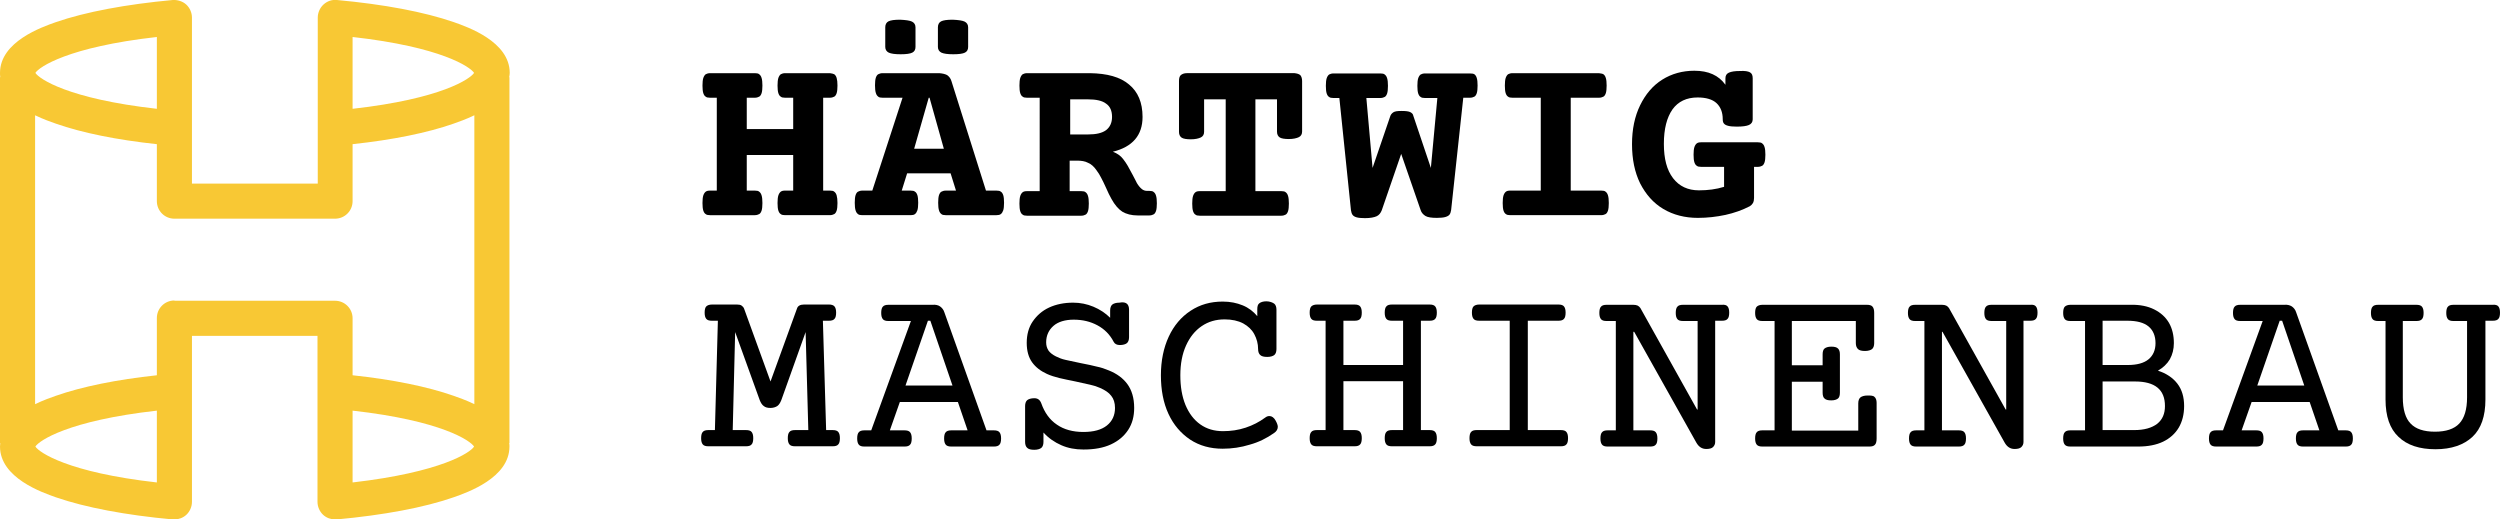 <?xml version="1.0" encoding="UTF-8" standalone="no"?>
<svg
   xmlns:dc="http://purl.org/dc/elements/1.1/"
   xmlns:cc="http://creativecommons.org/ns#"
   xmlns:rdf="http://www.w3.org/1999/02/22-rdf-syntax-ns#"
   xmlns:svg="http://www.w3.org/2000/svg"
   xmlns="http://www.w3.org/2000/svg"
   xmlns:sodipodi="http://sodipodi.sourceforge.net/DTD/sodipodi-0.dtd"
   xmlns:inkscape="http://www.inkscape.org/namespaces/inkscape"
   version="1.1"
   id="Ebene_1"
   x="0px"
   y="0px"
   width="926px"
   height="192.4px"
   viewBox="0 0 926 192.4"
   style="enable-background:new 0 0 926 192.4;"
   xml:space="preserve"
   sodipodi:docname="HAERTWIG-MASCHINENBAU-LOGO-RGB-NEG.svg"
   inkscape:version="1.0.2 (e86c870879, 2021-01-15)"><defs
   id="defs47" /><sodipodi:namedview
   pagecolor="#ffffff"
   bordercolor="#666666"
   borderopacity="1"
   objecttolerance="10"
   gridtolerance="10"
   guidetolerance="10"
   inkscape:pageopacity="0"
   inkscape:pageshadow="2"
   inkscape:window-width="640"
   inkscape:window-height="480"
   id="namedview45"
   showgrid="false"
   inkscape:zoom="0.55777538"
   inkscape:cx="667.024"
   inkscape:cy="12.835462"
   inkscape:current-layer="Ebene_1" />
<style
   type="text/css"
   id="style2">
	.st0{fill:#FFFFFF;}
	.st1{fill:#F8C834;}
</style>
<path
   class="st0"
   d="M309,27.5c0.4,0.3,0.7,0.7,0.9,1.4s0.3,1.6,0.3,2.8c0,1.2-0.1,2.2-0.3,2.8c-0.2,0.6-0.5,1.1-0.9,1.3  c-0.4,0.2-0.9,0.4-1.6,0.4h-2.5v34.4h2.5c0.7,0,1.3,0.1,1.6,0.4c0.4,0.3,0.7,0.7,0.9,1.4s0.3,1.6,0.3,2.8c0,1.2-0.1,2.2-0.3,2.8  c-0.2,0.6-0.5,1.1-0.9,1.3c-0.4,0.2-0.9,0.4-1.6,0.4h-16.6c-0.7,0-1.3-0.1-1.6-0.4c-0.4-0.2-0.7-0.7-0.9-1.3  c-0.2-0.6-0.3-1.6-0.3-2.8c0-1.2,0.1-2.2,0.3-2.8c0.2-0.6,0.5-1.1,0.9-1.4c0.4-0.3,0.9-0.4,1.6-0.4h3V57.4h-17.2v13.2h3  c0.7,0,1.3,0.1,1.6,0.4c0.4,0.3,0.7,0.7,0.9,1.4c0.2,0.6,0.3,1.6,0.3,2.8c0,1.2-0.1,2.2-0.3,2.8c-0.2,0.6-0.5,1.1-0.9,1.3  c-0.4,0.2-0.9,0.4-1.6,0.4H263c-0.7,0-1.3-0.1-1.6-0.4c-0.4-0.2-0.7-0.7-0.9-1.3c-0.2-0.6-0.3-1.6-0.3-2.8c0-1.2,0.1-2.2,0.3-2.8  c0.2-0.6,0.5-1.1,0.9-1.4c0.4-0.3,0.9-0.4,1.6-0.4h2.5V36.2H263c-0.7,0-1.3-0.1-1.6-0.4c-0.4-0.2-0.7-0.7-0.9-1.3  c-0.2-0.6-0.3-1.6-0.3-2.8c0-1.2,0.1-2.2,0.3-2.8c0.2-0.6,0.5-1.1,0.9-1.4c0.4-0.2,0.9-0.4,1.6-0.4h16.6c0.7,0,1.3,0.1,1.6,0.4  c0.4,0.3,0.7,0.7,0.9,1.4c0.2,0.6,0.3,1.6,0.3,2.8c0,1.2-0.1,2.2-0.3,2.8c-0.2,0.6-0.5,1.1-0.9,1.3c-0.4,0.2-0.9,0.4-1.6,0.4h-3  v11.6h17.2V36.2h-3c-0.7,0-1.3-0.1-1.6-0.4c-0.4-0.2-0.7-0.7-0.9-1.3c-0.2-0.6-0.3-1.6-0.3-2.8c0-1.2,0.1-2.2,0.3-2.8  c0.2-0.6,0.5-1.1,0.9-1.4c0.4-0.2,0.9-0.4,1.6-0.4h16.6C308.1,27.2,308.6,27.3,309,27.5z"
   id="path4"
   style="fill:#000000" />
<path
   class="st0"
   d="M350.8,27.8c0.7,0.5,1.3,1.2,1.6,2.2l12.8,40.6h3.9c0.7,0,1.3,0.1,1.6,0.4c0.4,0.2,0.7,0.7,0.9,1.3  c0.2,0.6,0.3,1.6,0.3,2.8s-0.1,2.2-0.3,2.8c-0.2,0.6-0.5,1.1-0.9,1.4c-0.4,0.3-0.9,0.4-1.6,0.4h-18.8c-0.7,0-1.3-0.1-1.6-0.4  c-0.4-0.3-0.7-0.7-0.9-1.4c-0.2-0.6-0.3-1.6-0.3-2.8s0.1-2.2,0.3-2.8c0.2-0.6,0.5-1.1,0.9-1.3c0.4-0.2,0.9-0.4,1.6-0.4h3.8l-2-6.4  H336l-2,6.4h3.3c0.7,0,1.3,0.1,1.6,0.4c0.4,0.2,0.7,0.7,0.9,1.3c0.2,0.6,0.3,1.6,0.3,2.8s-0.1,2.2-0.3,2.8c-0.2,0.6-0.5,1.1-0.9,1.4  c-0.4,0.3-0.9,0.4-1.6,0.4h-17.9c-0.7,0-1.3-0.1-1.6-0.4c-0.4-0.3-0.7-0.7-0.9-1.4c-0.2-0.6-0.3-1.6-0.3-2.8s0.1-2.2,0.3-2.8  c0.2-0.6,0.5-1.1,0.9-1.3c0.4-0.2,0.9-0.4,1.6-0.4h3.7l11.2-34.4h-7.4c-0.7,0-1.3-0.1-1.6-0.4c-0.4-0.3-0.7-0.7-0.9-1.4  c-0.2-0.6-0.3-1.6-0.3-2.8s0.1-2.2,0.3-2.8c0.2-0.6,0.5-1.1,0.9-1.3c0.4-0.2,0.9-0.4,1.6-0.4h21C349.1,27.2,350,27.4,350.8,27.8z   M337.8,8c0.8,0.4,1.3,1.1,1.3,2.1v7.3c0,1-0.4,1.7-1.2,2.1c-0.8,0.4-2.2,0.6-4.3,0.6c-2.1,0-3.5-0.2-4.4-0.6  c-0.8-0.4-1.3-1.1-1.3-2.1v-7.3c0-1,0.4-1.8,1.2-2.2c0.8-0.4,2.2-0.6,4.3-0.6C335.5,7.4,337,7.6,337.8,8z M344,36.2l-5.4,18.9h11  l-5.3-18.9H344z M357.3,8c0.8,0.4,1.3,1.1,1.3,2.1v7.3c0,1-0.4,1.7-1.2,2.1c-0.8,0.4-2.2,0.6-4.3,0.6s-3.5-0.2-4.4-0.6  c-0.8-0.4-1.3-1.1-1.3-2.1v-7.3c0-1,0.4-1.8,1.2-2.2c0.8-0.4,2.2-0.6,4.3-0.6C355,7.4,356.5,7.6,357.3,8z"
   id="path6"
   style="fill:#000000" />
<path
   class="st0"
   d="M418.2,31.3c3.3,2.7,5,6.7,5,12c0,6.8-3.7,11.1-11,12.9c1.6,0.6,2.9,1.5,3.8,2.7c0.6,0.8,1.2,1.6,1.7,2.5  c0.5,0.9,1.1,2,1.8,3.3c0.7,1.4,1.3,2.4,1.6,3.1c0.6,1,1.2,1.7,1.8,2.2c0.6,0.5,1.3,0.7,2,0.7h0.8c0.7,0,1.3,0.1,1.6,0.4  c0.4,0.3,0.7,0.7,0.9,1.4c0.2,0.6,0.3,1.6,0.3,2.8c0,1.2-0.1,2.2-0.3,2.8c-0.2,0.6-0.5,1.1-0.9,1.3c-0.4,0.2-0.9,0.4-1.6,0.4h-4.3  c-2.3,0-4.2-0.5-5.7-1.4c-1.4-0.9-2.8-2.5-4-4.7c-0.6-1-1.3-2.5-2.1-4.3c-0.6-1.4-1.2-2.5-1.7-3.5c-0.5-1-1.1-2-1.8-2.9  c-0.9-1.3-1.9-2.2-3.1-2.7c-1.1-0.6-2.5-0.8-4-0.8h-2.8v11.3h4.3c0.7,0,1.3,0.1,1.6,0.4c0.4,0.3,0.7,0.7,0.9,1.4  c0.2,0.6,0.3,1.6,0.3,2.8c0,1.2-0.1,2.2-0.3,2.8c-0.2,0.6-0.5,1.1-0.9,1.3c-0.4,0.2-0.9,0.4-1.6,0.4h-20.1c-0.7,0-1.3-0.1-1.6-0.4  c-0.4-0.2-0.7-0.7-0.9-1.3c-0.2-0.6-0.3-1.6-0.3-2.8c0-1.2,0.1-2.2,0.3-2.8s0.5-1.1,0.9-1.4c0.4-0.3,0.9-0.4,1.6-0.4h4.7V36.2h-4.7  c-0.7,0-1.3-0.1-1.6-0.4c-0.4-0.2-0.7-0.7-0.9-1.3c-0.2-0.6-0.3-1.6-0.3-2.8c0-1.2,0.1-2.2,0.3-2.8s0.5-1.1,0.9-1.4  c0.4-0.2,0.9-0.4,1.6-0.4h23.3C410.1,27.2,414.9,28.5,418.2,31.3z M396.4,49.8h6.6c3,0,5.2-0.5,6.7-1.6c1.4-1.1,2.2-2.7,2.2-4.9  c0-2.2-0.7-3.9-2.2-4.9c-1.4-1.1-3.7-1.6-6.7-1.6h-6.6V49.8z"
   id="path8"
   style="fill:#000000" />
<path
   class="st0"
   d="M481.6,27.8c0.4,0.4,0.7,1.2,0.7,2.2v18.7c0,1-0.4,1.7-1.2,2.1c-0.8,0.4-2.1,0.7-3.7,0.7  c-1.6,0-2.8-0.2-3.4-0.6c-0.6-0.4-1-1.1-1-2.1v-12h-8v34h9.6c0.7,0,1.3,0.1,1.6,0.4c0.4,0.3,0.7,0.7,0.9,1.4  c0.2,0.6,0.3,1.6,0.3,2.8c0,1.2-0.1,2.2-0.3,2.8c-0.2,0.6-0.5,1.1-0.9,1.3c-0.4,0.2-0.9,0.4-1.6,0.4h-30.2c-0.7,0-1.3-0.1-1.6-0.4  c-0.4-0.2-0.7-0.7-0.9-1.3c-0.2-0.6-0.3-1.6-0.3-2.8c0-1.2,0.1-2.2,0.3-2.8c0.2-0.6,0.5-1.1,0.9-1.4c0.4-0.3,0.9-0.4,1.6-0.4h9.6  v-34h-8v12c0,1-0.4,1.7-1.2,2.1c-0.8,0.4-2.1,0.7-3.7,0.7c-1.6,0-2.8-0.2-3.4-0.6c-0.6-0.4-1-1.1-1-2.1V30c0-1,0.2-1.8,0.7-2.2  c0.5-0.4,1.2-0.7,2.2-0.7h39.9C480.4,27.2,481.1,27.4,481.6,27.8z"
   id="path10"
   style="fill:#000000" />
<path
   class="st0"
   d="M546.1,27.5c0.4,0.3,0.7,0.7,0.9,1.4c0.2,0.6,0.3,1.6,0.3,2.8c0,1.2-0.1,2.2-0.3,2.8c-0.2,0.6-0.5,1.1-0.9,1.3  c-0.4,0.2-0.9,0.4-1.6,0.4H542l-4.5,41.6c-0.1,0.7-0.3,1.3-0.6,1.7c-0.3,0.4-0.9,0.7-1.6,0.9c-0.7,0.2-1.8,0.3-3.1,0.3  c-1.9,0-3.4-0.2-4.2-0.7s-1.5-1.2-1.8-2.2L519,57l-7.2,20.9c-0.4,1-1,1.8-1.9,2.2s-2.3,0.7-4.3,0.7c-1.4,0-2.4-0.1-3.1-0.3  c-0.7-0.2-1.2-0.5-1.5-0.9c-0.3-0.4-0.5-1-0.6-1.7l-4.3-41.6h-2.2c-0.7,0-1.3-0.1-1.6-0.4c-0.4-0.2-0.7-0.7-0.9-1.3  c-0.2-0.6-0.3-1.6-0.3-2.8c0-1.2,0.1-2.2,0.3-2.8c0.2-0.6,0.5-1.1,0.9-1.4c0.4-0.2,0.9-0.4,1.6-0.4h17.4c0.7,0,1.3,0.1,1.6,0.4  c0.4,0.3,0.7,0.7,0.9,1.4c0.2,0.6,0.3,1.6,0.3,2.8c0,1.2-0.1,2.2-0.3,2.8c-0.2,0.6-0.5,1.1-0.9,1.3c-0.4,0.2-0.9,0.4-1.6,0.4h-5.2  l2.3,25.9l6.5-19c0.2-0.7,0.6-1.2,1.2-1.6c0.6-0.4,1.6-0.5,3-0.5c1.5,0,2.5,0.1,3.2,0.4c0.6,0.3,1.1,0.7,1.2,1.4l6.5,19.3l2.4-25.9  h-4.6c-0.7,0-1.3-0.1-1.6-0.4c-0.4-0.2-0.7-0.7-0.9-1.3c-0.2-0.6-0.3-1.6-0.3-2.8c0-1.2,0.1-2.2,0.3-2.8c0.2-0.6,0.5-1.1,0.9-1.4  c0.4-0.2,0.9-0.4,1.6-0.4h16.6C545.2,27.2,545.8,27.3,546.1,27.5z"
   id="path12"
   style="fill:#000000" />
<path
   class="st0"
   d="M593.9,27.5c0.4,0.3,0.7,0.7,0.9,1.4c0.2,0.6,0.3,1.6,0.3,2.8c0,1.2-0.1,2.2-0.3,2.8c-0.2,0.6-0.5,1.1-0.9,1.3  c-0.4,0.2-0.9,0.4-1.6,0.4h-10.5v34.4h11.3c0.7,0,1.3,0.1,1.6,0.4c0.4,0.3,0.7,0.7,0.9,1.4c0.2,0.6,0.3,1.6,0.3,2.8  c0,1.2-0.1,2.2-0.3,2.8c-0.2,0.6-0.5,1.1-0.9,1.3c-0.4,0.2-0.9,0.4-1.6,0.4h-33.7c-0.7,0-1.3-0.1-1.6-0.4c-0.4-0.2-0.7-0.7-0.9-1.3  c-0.2-0.6-0.3-1.6-0.3-2.8c0-1.2,0.1-2.2,0.3-2.8s0.5-1.1,0.9-1.4c0.4-0.3,0.9-0.4,1.6-0.4h11.3V36.2h-10.5c-0.7,0-1.3-0.1-1.6-0.4  c-0.4-0.2-0.7-0.7-0.9-1.3c-0.2-0.6-0.3-1.6-0.3-2.8c0-1.2,0.1-2.2,0.3-2.8c0.2-0.6,0.5-1.1,0.9-1.4c0.4-0.2,0.9-0.4,1.6-0.4h32  C593,27.2,593.6,27.3,593.9,27.5z"
   id="path14"
   style="fill:#000000" />
<path
   class="st0"
   d="M648.2,26.8c0.7,0.4,1,1.1,1,2.2v15.2c0,1-0.5,1.7-1.4,2.1c-0.9,0.4-2.4,0.6-4.5,0.6c-1.4,0-2.5-0.1-3.2-0.3  c-0.8-0.2-1.3-0.5-1.6-0.9c-0.3-0.4-0.4-0.9-0.4-1.6c0-2.5-0.8-4.5-2.3-5.9c-1.5-1.4-3.9-2.1-7-2.1c-4.1,0-7.2,1.5-9.3,4.4  c-2.1,3-3.2,7.2-3.2,12.8c0,5.5,1.1,9.7,3.4,12.7c2.3,3,5.5,4.5,9.6,4.5c3.3,0,6.4-0.4,9.3-1.3v-7.4h-8.5c-0.7,0-1.3-0.1-1.6-0.4  c-0.4-0.2-0.7-0.7-0.9-1.3s-0.3-1.6-0.3-2.8c0-1.2,0.1-2.2,0.3-2.8c0.2-0.6,0.5-1.1,0.9-1.4c0.4-0.3,0.9-0.4,1.6-0.4h21  c0.7,0,1.3,0.1,1.6,0.4c0.4,0.3,0.7,0.7,0.9,1.4c0.2,0.6,0.3,1.6,0.3,2.8c0,1.2-0.1,2.2-0.3,2.8c-0.2,0.6-0.5,1.1-0.9,1.3  c-0.4,0.2-0.9,0.4-1.6,0.4h-1.4v11.5c0,0.7-0.1,1.3-0.4,1.9c-0.3,0.5-0.7,0.9-1.2,1.2c-2.7,1.4-5.8,2.5-9,3.2  c-3.3,0.7-6.7,1.1-10.2,1.1c-4.8,0-9.1-1.1-12.8-3.3c-3.7-2.2-6.5-5.4-8.6-9.5c-2-4.1-3-8.9-3-14.5c0-5.5,1-10.3,3-14.4  s4.7-7.3,8.2-9.5c3.5-2.2,7.5-3.3,11.9-3.3c5.2,0,9,1.7,11.5,5.2V29c0-1,0.4-1.7,1.3-2.1c0.9-0.4,2.2-0.6,4.1-0.6  C646.3,26.2,647.5,26.4,648.2,26.8z"
   id="path16"
   style="fill:#000000" />
<path
   class="st0"
   d="M309.1,113.5c0.4,0.5,0.6,1.2,0.6,2.3c0,1.1-0.2,1.9-0.6,2.3c-0.4,0.5-1.1,0.7-2.1,0.7h-2.2l1.2,40.5h2.4  c1,0,1.7,0.2,2.1,0.7c0.4,0.5,0.6,1.2,0.6,2.3s-0.2,1.9-0.6,2.3c-0.4,0.5-1.1,0.7-2.1,0.7h-13.9c-1,0-1.7-0.2-2.1-0.7  c-0.4-0.5-0.6-1.2-0.6-2.3s0.2-1.9,0.6-2.3c0.4-0.5,1.1-0.7,2.1-0.7h4.9l-1-36.3l-9,25.2c-0.4,1-0.9,1.8-1.5,2.2  c-0.6,0.4-1.5,0.7-2.5,0.7c-1.1,0-1.9-0.2-2.5-0.7c-0.6-0.4-1.1-1.2-1.5-2.2l-9.1-25.2l-0.9,36.3h4.9c1,0,1.7,0.2,2.1,0.7  c0.4,0.5,0.6,1.2,0.6,2.3s-0.2,1.9-0.6,2.3c-0.4,0.5-1.1,0.7-2.1,0.7h-13.9c-1,0-1.7-0.2-2.1-0.7c-0.4-0.5-0.6-1.2-0.6-2.3  s0.2-1.9,0.6-2.3c0.4-0.5,1.1-0.7,2.1-0.7h2.4l1.1-40.5h-2.2c-1,0-1.7-0.2-2.1-0.7c-0.4-0.5-0.6-1.2-0.6-2.3c0-1.1,0.2-1.9,0.6-2.3  s1.1-0.7,2.1-0.7h9.3c0.7,0,1.3,0.1,1.7,0.4s0.7,0.6,0.9,1.1l9.8,27l9.8-27c0.3-1,1.2-1.5,2.6-1.5h9.3  C307.9,112.8,308.7,113,309.1,113.5z"
   id="path18"
   style="fill:#000000" />
<path
   class="st0"
   d="M348.2,113.5c0.7,0.5,1.3,1.2,1.6,2.2l15.6,43.7h2.7c1,0,1.7,0.2,2.1,0.7c0.4,0.5,0.6,1.2,0.6,2.3  s-0.2,1.9-0.6,2.3c-0.4,0.5-1.1,0.7-2.1,0.7h-15.7c-1,0-1.7-0.2-2.1-0.7c-0.4-0.5-0.6-1.2-0.6-2.3s0.2-1.9,0.6-2.3  c0.4-0.5,1.1-0.7,2.1-0.7h6l-3.6-10.5h-21.5l-3.7,10.5h5.4c1,0,1.7,0.2,2.1,0.7c0.4,0.5,0.6,1.2,0.6,2.3s-0.2,1.9-0.6,2.3  c-0.4,0.5-1.1,0.7-2.1,0.7h-14.8c-1,0-1.7-0.2-2.1-0.7c-0.4-0.5-0.6-1.2-0.6-2.3s0.2-1.9,0.6-2.3c0.4-0.5,1.1-0.7,2.1-0.7h2.5  l14.7-40.5h-8.3c-1,0-1.7-0.2-2.1-0.7c-0.4-0.5-0.6-1.2-0.6-2.3c0-1.1,0.2-1.9,0.6-2.3c0.4-0.5,1.1-0.7,2.1-0.7h16.3  C346.5,112.8,347.5,113,348.2,113.5z M343.7,118.8l-8.3,24h17.4l-8.2-24H343.7z"
   id="path20"
   style="fill:#000000" />
<path
   class="st0"
   d="M417.4,112.5c0.5,0.4,0.8,1.2,0.8,2.2v10.2c0,1-0.3,1.8-0.8,2.2c-0.5,0.4-1.4,0.7-2.6,0.7  c-1.1,0-1.9-0.4-2.3-1.2c-1.4-2.7-3.4-4.7-6-6.1c-2.6-1.4-5.5-2.1-8.8-2.1c-3.2,0-5.8,0.8-7.5,2.3s-2.7,3.5-2.7,6.1  c0,1.2,0.3,2.2,0.9,3.1c0.6,0.8,1.5,1.5,2.7,2.1c1,0.5,2.2,1,3.6,1.3c1.4,0.3,3.2,0.7,5.6,1.2c2.5,0.5,4.6,0.9,6,1.3  c1.5,0.3,3,0.8,4.4,1.4c3,1.2,5.3,2.9,6.9,5.1s2.5,5.1,2.5,8.8c0,3.1-0.7,5.8-2.2,8.1s-3.6,4.1-6.4,5.4c-2.8,1.3-6.2,1.9-10.2,1.9  c-3,0-5.7-0.5-8.2-1.6c-2.5-1.1-4.7-2.6-6.6-4.7v3.5c0,1-0.3,1.8-0.8,2.2c-0.5,0.4-1.4,0.7-2.6,0.7s-2.1-0.2-2.6-0.7  c-0.5-0.4-0.8-1.2-0.8-2.2v-13.3c0-1,0.3-1.8,0.8-2.2c0.5-0.4,1.4-0.7,2.6-0.7c1.3,0,2.1,0.6,2.6,1.9c1.2,3.4,3.1,6.1,5.8,7.9  c2.6,1.8,5.9,2.7,9.8,2.7c3.8,0,6.7-0.8,8.7-2.4c2-1.6,3-3.8,3-6.5c0-1.9-0.5-3.4-1.4-4.5c-0.9-1.2-2.3-2.1-4.1-2.9  c-1.1-0.5-2.3-0.9-3.7-1.2c-1.3-0.3-3.1-0.7-5.4-1.2c-2.4-0.5-4.5-0.9-6.1-1.3c-1.6-0.4-3.2-0.9-4.5-1.5c-2.4-1.1-4.2-2.5-5.5-4.3  s-2-4.2-2-7.2c0-3,0.7-5.7,2.2-7.9c1.5-2.2,3.5-4,6.1-5.2c2.6-1.2,5.6-1.8,8.9-1.8c2.6,0,5.1,0.5,7.5,1.5c2.4,1,4.5,2.4,6.2,4.1  v-2.7c0-1,0.3-1.8,0.8-2.2c0.5-0.4,1.4-0.7,2.6-0.7C416.1,111.8,416.9,112.1,417.4,112.5z"
   id="path22"
   style="fill:#000000" />
<path
   class="st0"
   d="M472,112.5c0.5,0.4,0.8,1.2,0.8,2.2v14.6c0,1-0.3,1.8-0.8,2.2c-0.5,0.4-1.4,0.7-2.6,0.7s-2.1-0.2-2.6-0.7  c-0.5-0.4-0.8-1.2-0.8-2.2c0-2-0.5-3.8-1.4-5.5c-0.9-1.7-2.3-3-4.1-4c-1.9-1-4.2-1.5-6.9-1.5c-3.2,0-6,0.8-8.5,2.5s-4.4,4.1-5.8,7.2  c-1.4,3.1-2.1,6.8-2.1,11c0,4.2,0.6,7.8,1.9,11c1.3,3.1,3.1,5.5,5.5,7.2c2.4,1.7,5.2,2.5,8.4,2.5c2.9,0,5.7-0.4,8.4-1.3  c2.7-0.9,5-2.1,7.2-3.7c0.5-0.4,1-0.6,1.6-0.6c0.9,0,1.7,0.6,2.3,1.7c0.5,0.9,0.8,1.7,0.8,2.3c0,0.9-0.5,1.7-1.4,2.3  c-2.7,1.9-5.7,3.4-9,4.3c-3.2,1-6.6,1.5-10,1.5c-4.6,0-8.6-1.1-12.1-3.4c-3.4-2.3-6.1-5.4-8-9.5c-1.9-4.1-2.8-8.9-2.8-14.3  c0-5.4,1-10.2,2.9-14.3s4.6-7.3,8.1-9.6s7.4-3.4,11.9-3.4c2.8,0,5.2,0.5,7.4,1.4c2.2,0.9,4,2.3,5.4,4v-2.6c0-1,0.2-1.8,0.8-2.2  c0.5-0.4,1.4-0.7,2.6-0.7S471.5,112.1,472,112.5z"
   id="path24"
   style="fill:#000000" />
<path
   class="st0"
   d="M531.6,113.5c0.4,0.5,0.6,1.2,0.6,2.3c0,1.1-0.2,1.9-0.6,2.3c-0.4,0.5-1.1,0.7-2.1,0.7h-3.2v40.5h3.2  c1,0,1.7,0.2,2.1,0.7c0.4,0.5,0.6,1.2,0.6,2.3s-0.2,1.9-0.6,2.3c-0.4,0.5-1.1,0.7-2.1,0.7h-13.9c-1,0-1.7-0.2-2.1-0.7  c-0.4-0.5-0.6-1.2-0.6-2.3s0.2-1.9,0.6-2.3c0.4-0.5,1.1-0.7,2.1-0.7h4.1v-18.1h-22.1v18.1h4.1c1,0,1.7,0.2,2.1,0.7  c0.4,0.5,0.6,1.2,0.6,2.3s-0.2,1.9-0.6,2.3c-0.4,0.5-1.1,0.7-2.1,0.7h-13.9c-1,0-1.7-0.2-2.1-0.7c-0.4-0.5-0.6-1.2-0.6-2.3  s0.2-1.9,0.6-2.3c0.4-0.5,1.1-0.7,2.1-0.7h3.2v-40.5h-3.2c-1,0-1.7-0.2-2.1-0.7c-0.4-0.5-0.6-1.2-0.6-2.3c0-1.1,0.2-1.9,0.6-2.3  s1.1-0.7,2.1-0.7h13.9c1,0,1.7,0.2,2.1,0.7c0.4,0.5,0.6,1.2,0.6,2.3c0,1.1-0.2,1.9-0.6,2.3c-0.4,0.5-1.1,0.7-2.1,0.7h-4.1v16.4h22.1  v-16.4h-4.1c-1,0-1.7-0.2-2.1-0.7c-0.4-0.5-0.6-1.2-0.6-2.3c0-1.1,0.2-1.9,0.6-2.3c0.4-0.5,1.1-0.7,2.1-0.7h13.9  C530.5,112.8,531.2,113,531.6,113.5z"
   id="path26"
   style="fill:#000000" />
<path
   class="st0"
   d="M579.3,113.5c0.4,0.5,0.6,1.2,0.6,2.3c0,1.1-0.2,1.9-0.6,2.3c-0.4,0.5-1.1,0.7-2.1,0.7h-11.3v40.5h12.2  c1,0,1.7,0.2,2.1,0.7c0.4,0.5,0.6,1.2,0.6,2.3s-0.2,1.9-0.6,2.3c-0.4,0.5-1.1,0.7-2.1,0.7H547c-1,0-1.7-0.2-2.1-0.7  c-0.4-0.5-0.6-1.2-0.6-2.3s0.2-1.9,0.6-2.3c0.4-0.5,1.1-0.7,2.1-0.7h12.2v-40.5h-11.3c-1,0-1.7-0.2-2.1-0.7  c-0.4-0.5-0.6-1.2-0.6-2.3c0-1.1,0.2-1.9,0.6-2.3s1.1-0.7,2.1-0.7h29.3C578.2,112.8,578.9,113,579.3,113.5z"
   id="path28"
   style="fill:#000000" />
<path
   class="st0"
   d="M639.9,113.5c0.4,0.5,0.6,1.2,0.6,2.3c0,1.1-0.2,1.9-0.6,2.3c-0.4,0.5-1.1,0.7-2.1,0.7h-2.5v44.9  c0,0.8-0.3,1.4-0.8,1.9c-0.5,0.5-1.4,0.7-2.5,0.7c-1.6,0-2.8-0.8-3.7-2.4l-23-41H605v36.5h6.2c1,0,1.7,0.2,2.1,0.7  c0.4,0.5,0.6,1.2,0.6,2.3s-0.2,1.9-0.6,2.3c-0.4,0.5-1.1,0.7-2.1,0.7h-15.7c-1,0-1.7-0.2-2.1-0.7c-0.4-0.5-0.6-1.2-0.6-2.3  s0.2-1.9,0.6-2.3c0.4-0.5,1.1-0.7,2.1-0.7h3v-40.5h-3.4c-1,0-1.7-0.2-2.1-0.7c-0.4-0.5-0.6-1.2-0.6-2.3c0-1.1,0.2-1.9,0.6-2.3  c0.4-0.5,1.1-0.7,2.1-0.7h9.9c0.6,0,1.2,0.1,1.6,0.3c0.4,0.2,0.7,0.5,1,0.9l21,37.6h0.2v-32.8h-5.4c-1,0-1.7-0.2-2.1-0.7  c-0.4-0.5-0.6-1.2-0.6-2.3c0-1.1,0.2-1.9,0.6-2.3c0.4-0.5,1.1-0.7,2.1-0.7h14.3C638.8,112.8,639.5,113,639.9,113.5z"
   id="path30"
   style="fill:#000000" />
<path
   class="st0"
   d="M694.3,147c0.5,0.4,0.8,1.2,0.8,2.2v13.2c0,1.1-0.2,1.9-0.6,2.3c-0.4,0.5-1.1,0.7-2.1,0.7h-39.6  c-1,0-1.7-0.2-2.1-0.7c-0.4-0.5-0.6-1.2-0.6-2.3s0.2-1.9,0.6-2.3c0.4-0.5,1.1-0.7,2.1-0.7h4.5v-40.5h-4.5c-1,0-1.7-0.2-2.1-0.7  c-0.4-0.5-0.6-1.2-0.6-2.3c0-1.1,0.2-1.9,0.6-2.3s1.1-0.7,2.1-0.7h38.7c1,0,1.7,0.2,2.1,0.7c0.4,0.5,0.6,1.2,0.6,2.3v11.2  c0,1-0.3,1.8-0.8,2.2s-1.4,0.7-2.6,0.7c-1.2,0-2.1-0.2-2.6-0.7s-0.8-1.2-0.8-2.2v-8.2h-23.7v16.4h11.4v-4c0-1,0.2-1.8,0.7-2.2  c0.5-0.4,1.3-0.7,2.5-0.7c1.2,0,2,0.2,2.5,0.7s0.7,1.2,0.7,2.2v14.1c0,1-0.2,1.8-0.7,2.2c-0.5,0.4-1.3,0.7-2.5,0.7  c-1.2,0-2-0.2-2.5-0.7c-0.5-0.4-0.7-1.2-0.7-2.2v-4h-11.4v18.1h24.6v-10.1c0-1,0.3-1.8,0.8-2.2c0.5-0.4,1.4-0.7,2.6-0.7  S693.8,146.5,694.3,147z"
   id="path32"
   style="fill:#000000" />
<path
   class="st0"
   d="M754.1,113.5c0.4,0.5,0.6,1.2,0.6,2.3c0,1.1-0.2,1.9-0.6,2.3c-0.4,0.5-1.1,0.7-2.1,0.7h-2.5v44.9  c0,0.8-0.3,1.4-0.8,1.9c-0.5,0.5-1.4,0.7-2.5,0.7c-1.6,0-2.8-0.8-3.7-2.4l-23-41h-0.2v36.5h6.2c1,0,1.7,0.2,2.1,0.7  c0.4,0.5,0.6,1.2,0.6,2.3s-0.2,1.9-0.6,2.3c-0.4,0.5-1.1,0.7-2.1,0.7h-15.7c-1,0-1.7-0.2-2.1-0.7c-0.4-0.5-0.6-1.2-0.6-2.3  s0.2-1.9,0.6-2.3c0.4-0.5,1.1-0.7,2.1-0.7h3v-40.5h-3.4c-1,0-1.7-0.2-2.1-0.7c-0.4-0.5-0.6-1.2-0.6-2.3c0-1.1,0.2-1.9,0.6-2.3  c0.4-0.5,1.1-0.7,2.1-0.7h9.9c0.6,0,1.2,0.1,1.6,0.3c0.4,0.2,0.7,0.5,1,0.9l21,37.6h0.2v-32.8h-5.4c-1,0-1.7-0.2-2.1-0.7  c-0.4-0.5-0.6-1.2-0.6-2.3c0-1.1,0.2-1.9,0.6-2.3c0.4-0.5,1.1-0.7,2.1-0.7H752C753,112.8,753.7,113,754.1,113.5z"
   id="path34"
   style="fill:#000000" />
<path
   class="st0"
   d="M797.9,114.6c2.4,1.2,4.2,2.8,5.5,5c1.2,2.1,1.8,4.6,1.8,7.5c0,2.2-0.5,4.2-1.5,6c-1,1.7-2.5,3.1-4.4,4.2  c3.1,1,5.5,2.6,7.2,4.8c1.7,2.2,2.5,5,2.5,8.3c0,3.1-0.7,5.8-2,8c-1.3,2.2-3.3,4-5.8,5.2c-2.5,1.2-5.6,1.8-9.2,1.8h-25.1  c-1,0-1.7-0.2-2.1-0.7c-0.4-0.5-0.6-1.2-0.6-2.3s0.2-1.9,0.6-2.3c0.4-0.5,1.1-0.7,2.1-0.7h5.4v-40.5h-5.4c-1,0-1.7-0.2-2.1-0.7  c-0.4-0.5-0.6-1.2-0.6-2.3c0-1.1,0.2-1.9,0.6-2.3s1.1-0.7,2.1-0.7h22.2C792.5,112.8,795.5,113.4,797.9,114.6z M778.9,135.2h9.2  c3.4,0,6-0.7,7.7-2.1s2.6-3.4,2.6-6c0-2.7-0.9-4.8-2.6-6.2c-1.7-1.4-4.3-2.1-7.8-2.1h-9.2V135.2z M778.9,159.3h11.7  c3.6,0,6.4-0.8,8.4-2.3c2-1.6,2.9-3.8,2.9-6.6c0-6.1-3.7-9.1-11.1-9.1h-12V159.3z"
   id="path36"
   style="fill:#000000" />
<path
   class="st0"
   d="M848.9,113.5c0.7,0.5,1.3,1.2,1.6,2.2l15.6,43.7h2.7c1,0,1.7,0.2,2.1,0.7c0.4,0.5,0.6,1.2,0.6,2.3  s-0.2,1.9-0.6,2.3c-0.4,0.5-1.1,0.7-2.1,0.7h-15.7c-1,0-1.7-0.2-2.1-0.7c-0.4-0.5-0.6-1.2-0.6-2.3s0.2-1.9,0.6-2.3  c0.4-0.5,1.1-0.7,2.1-0.7h6l-3.6-10.5H834l-3.7,10.5h5.4c1,0,1.7,0.2,2.1,0.7c0.4,0.5,0.6,1.2,0.6,2.3s-0.2,1.9-0.6,2.3  c-0.4,0.5-1.1,0.7-2.1,0.7h-14.8c-1,0-1.7-0.2-2.1-0.7c-0.4-0.5-0.6-1.2-0.6-2.3s0.2-1.9,0.6-2.3c0.4-0.5,1.1-0.7,2.1-0.7h2.5  l14.7-40.5h-8.3c-1,0-1.7-0.2-2.1-0.7c-0.4-0.5-0.6-1.2-0.6-2.3c0-1.1,0.2-1.9,0.6-2.3c0.4-0.5,1.1-0.7,2.1-0.7H846  C847.2,112.8,848.1,113,848.9,113.5z M844.4,118.8l-8.3,24h17.4l-8.2-24H844.4z"
   id="path38"
   style="fill:#000000" />
<path
   class="st0"
   d="M925.4,113.5c0.4,0.5,0.6,1.2,0.6,2.3c0,1.1-0.2,1.9-0.6,2.3c-0.4,0.5-1.1,0.7-2.1,0.7h-2.7V148  c0,6.2-1.6,10.8-4.8,13.8c-3.2,3-7.8,4.6-13.7,4.6c-5.9,0-10.5-1.5-13.7-4.6c-3.2-3-4.8-7.6-4.8-13.8v-29.1h-2.7  c-1,0-1.7-0.2-2.1-0.7c-0.4-0.5-0.6-1.2-0.6-2.3c0-1.1,0.2-1.9,0.6-2.3c0.4-0.5,1.1-0.7,2.1-0.7H895c1,0,1.7,0.2,2.1,0.7  c0.4,0.5,0.6,1.2,0.6,2.3c0,1.1-0.2,1.9-0.6,2.3c-0.4,0.5-1.1,0.7-2.1,0.7h-5v28.3c0,4.5,1,7.8,2.9,9.7c1.9,2,4.9,3,9,3  c4.1,0,7.1-1,9-3c1.9-2,2.9-5.2,2.9-9.7v-28.3h-5c-1,0-1.7-0.2-2.1-0.7c-0.4-0.5-0.6-1.2-0.6-2.3c0-1.1,0.2-1.9,0.6-2.3  c0.4-0.5,1.1-0.7,2.1-0.7h14.3C924.3,112.8,925,113,925.4,113.5z"
   id="path40"
   style="fill:#000000" />
<path
   class="st1"
   d="M188.8,27c0-11.6-15.6-17-20.7-18.8c-11-3.8-25.9-6.6-43.3-8.2c-1.8-0.2-3.6,0.4-5,1.7c-1.3,1.2-2.1,3-2.1,4.8  v41V68H71.1V47.5v-41c0-1.8-0.8-3.6-2.1-4.8c-1.3-1.2-3.2-1.8-5-1.7C46.7,1.6,31.7,4.4,20.7,8.2C15.6,10,0,15.4,0,27  c0,0.5,0,1,0.1,1.6H0v135.5h0.1c0,0.4-0.1,0.8-0.1,1.3c0,11.6,15.6,17,20.7,18.8c11,3.8,25.9,6.6,43.3,8.2c0.2,0,0.4,0,0.6,0  c1.6,0,3.2-0.6,4.4-1.7c1.3-1.2,2.1-3,2.1-4.8v-41v-20.5h46.5v20.5v41c0,1.8,0.8,3.6,2.1,4.8c1.2,1.1,2.8,1.7,4.4,1.7  c0.2,0,0.4,0,0.6,0c17.4-1.6,32.4-4.4,43.3-8.2c5.1-1.8,20.7-7.2,20.7-18.8c0-0.4,0-0.9-0.1-1.3h0.1V28.6h-0.1  C188.7,28.1,188.8,27.5,188.8,27z M130.6,13.7c32.9,3.7,43.6,11.1,45,13.3c-1.4,2.2-12.1,9.6-45,13.3V13.7z M58.1,13.7v26.6  c-32.9-3.7-43.6-11.1-45-13.3C14.5,24.8,25.2,17.4,58.1,13.7z M58.1,178.7c-32.9-3.7-43.6-11.1-45-13.3c1.4-2.2,12.1-9.6,45-13.3  V178.7z M64.6,111.3c-3.6,0-6.5,2.9-6.5,6.5V139c-14.9,1.6-27.7,4.2-37.4,7.6c-1.7,0.6-4.6,1.6-7.7,3.1v-107c3.1,1.5,6,2.5,7.7,3.1  c9.7,3.4,22.5,6,37.4,7.6v21.1c0,3.6,2.9,6.5,6.5,6.5h59.5c3.6,0,6.5-2.9,6.5-6.5V53.4c14.9-1.6,27.7-4.2,37.4-7.6  c1.7-0.6,4.6-1.6,7.7-3.1v107c-3.1-1.5-6-2.5-7.7-3.1c-9.7-3.4-22.5-6-37.4-7.6v-21.1c0-3.6-2.9-6.5-6.5-6.5H64.6z M130.6,178.7  v-26.6c32.9,3.7,43.6,11.1,45,13.3C174.3,167.6,163.5,174.9,130.6,178.7z"
   id="path42" />
</svg>
